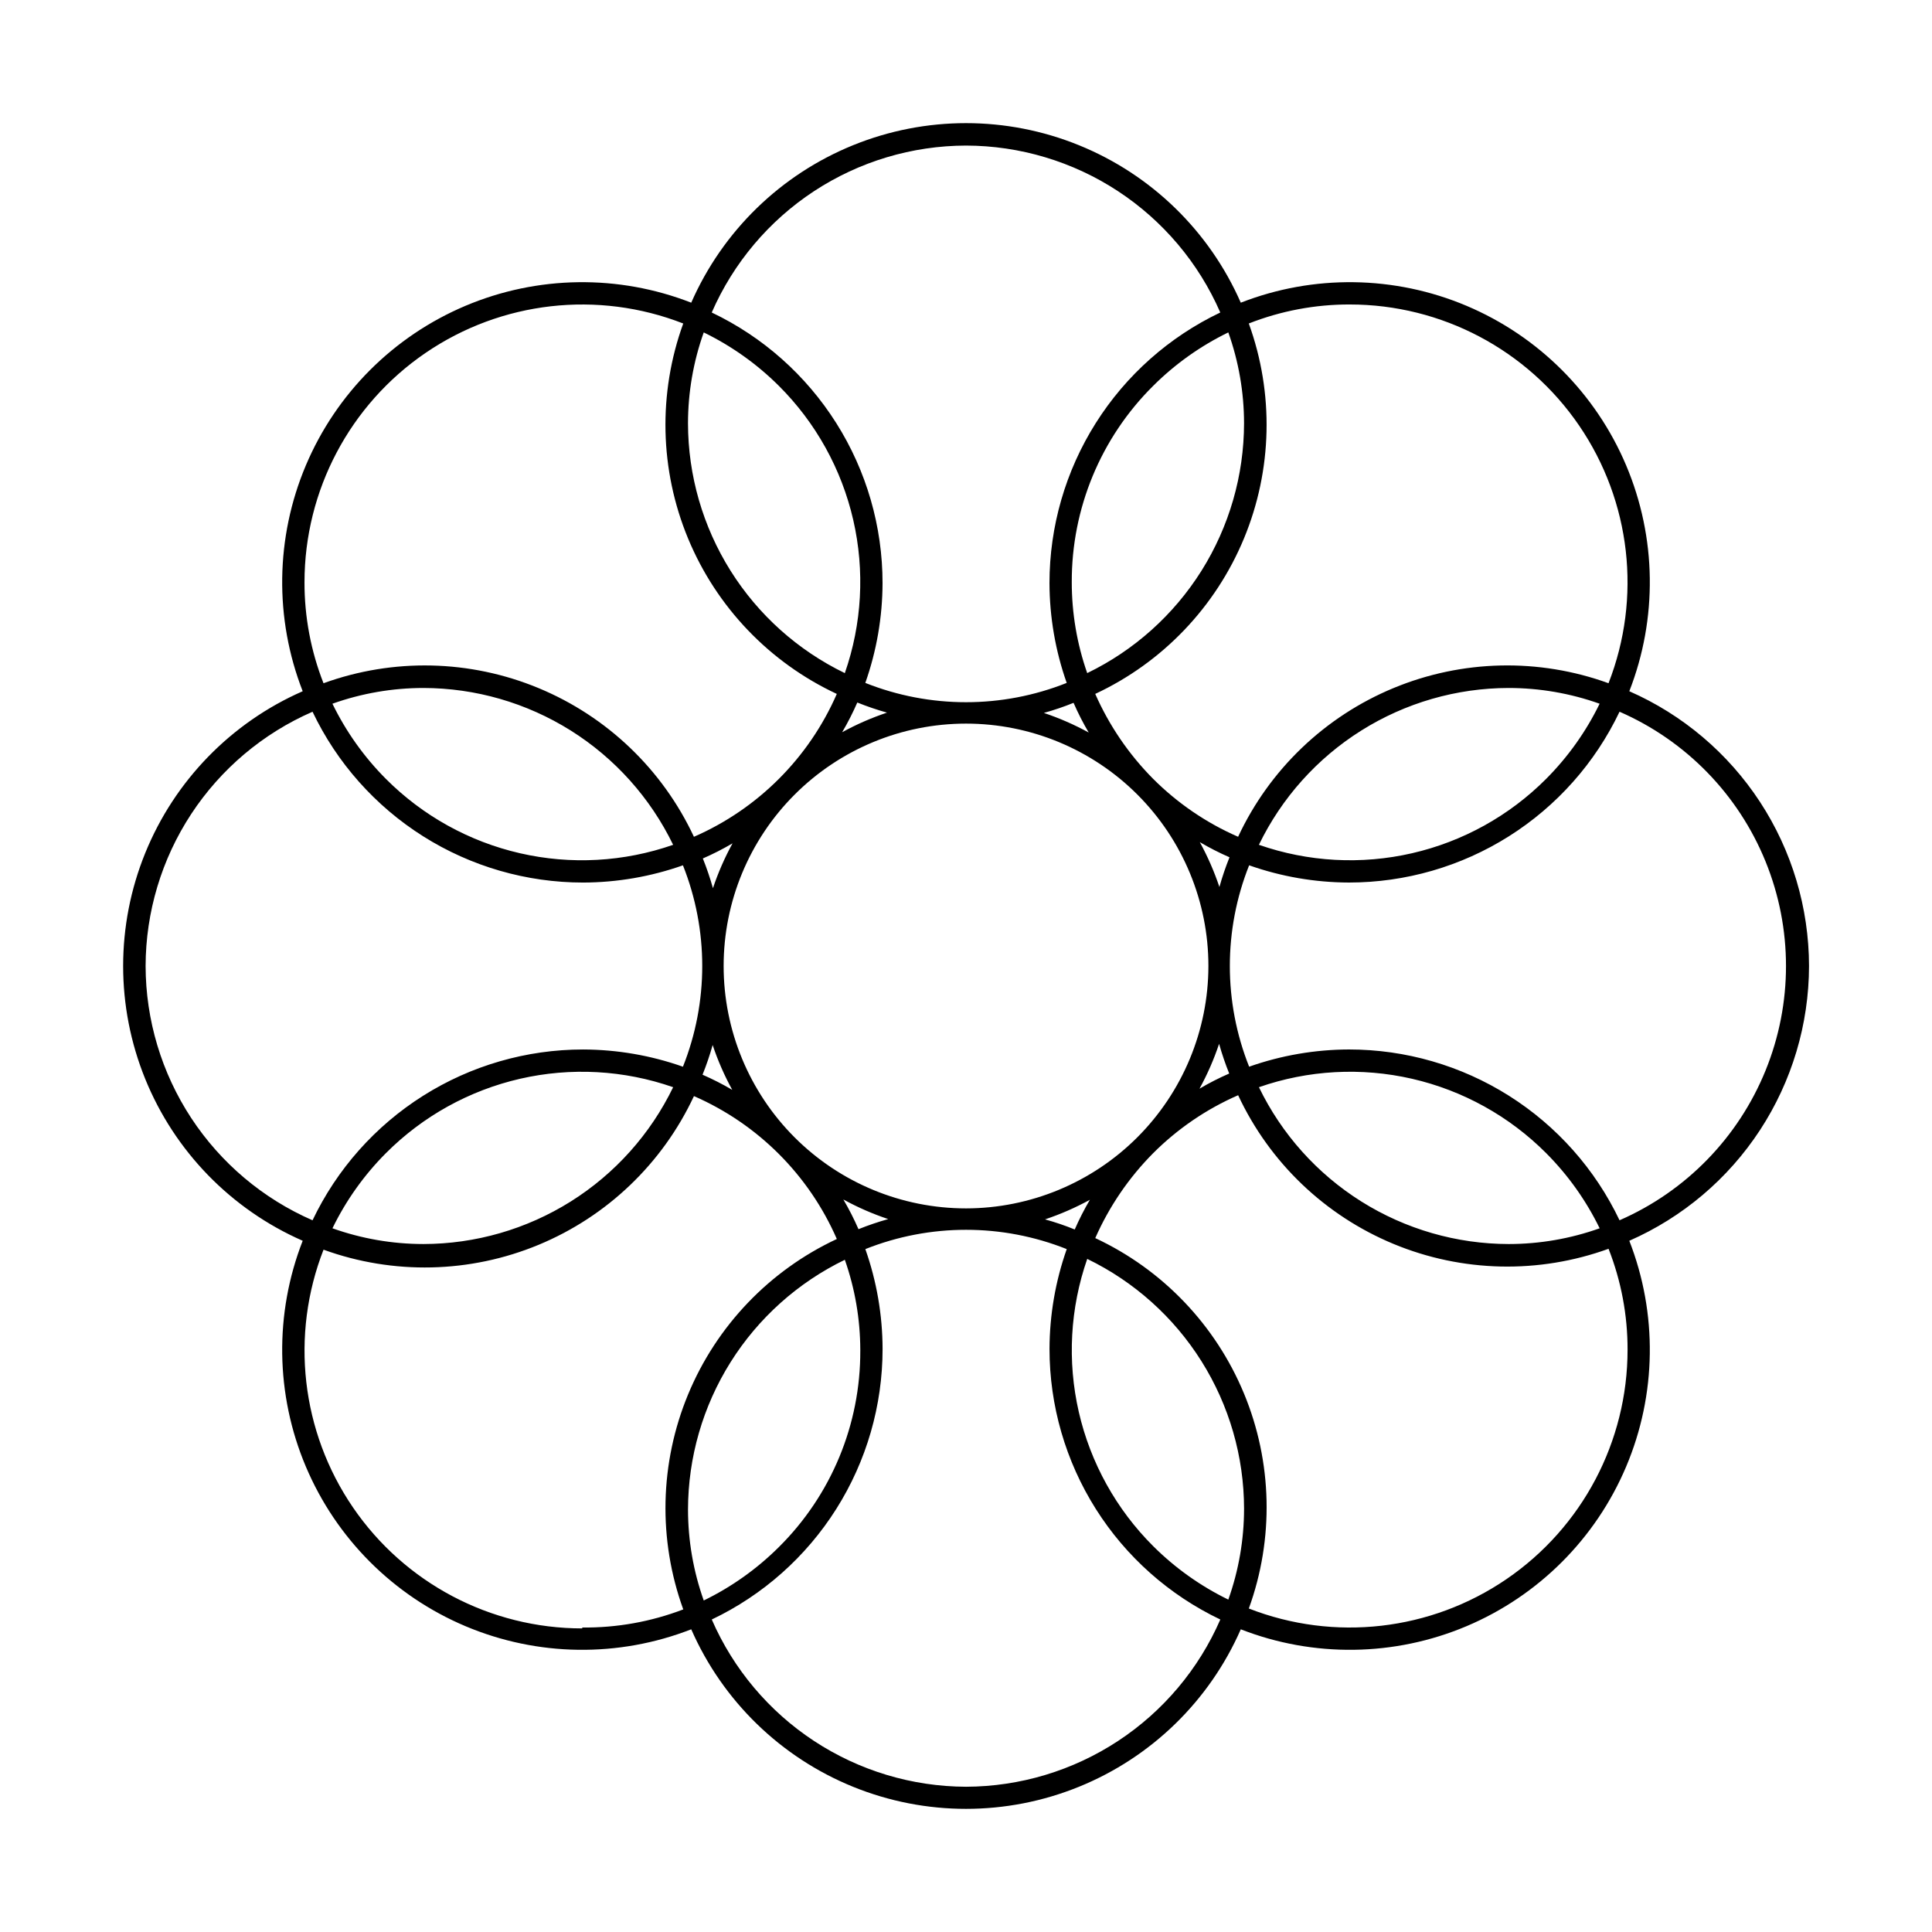 <?xml version="1.0" encoding="UTF-8"?>
<!-- Uploaded to: SVG Repo, www.svgrepo.com, Generator: SVG Repo Mixer Tools -->
<svg fill="#000000" width="800px" height="800px" version="1.1" viewBox="144 144 512 512" xmlns="http://www.w3.org/2000/svg">
 <path d="m623.41 400c-0.023-15.449-4.539-30.559-12.992-43.484-8.457-12.93-20.488-23.121-34.633-29.332 7.523-19.293 7.227-40.754-0.828-59.832-8.055-19.074-23.234-34.25-42.309-42.309-19.074-8.055-40.539-8.352-59.828-0.828-8.316-18.965-23.707-33.941-42.895-41.734-19.188-7.797-40.66-7.797-59.848 0-19.188 7.793-34.574 22.77-42.891 41.734-19.293-7.523-40.754-7.227-59.832 0.828-19.074 8.059-34.25 23.234-42.309 42.309-8.055 19.078-8.352 40.539-0.828 59.832-18.965 8.316-33.941 23.703-41.734 42.891-7.797 19.188-7.797 40.66 0 59.848 7.793 19.188 22.77 34.578 41.734 42.895-7.523 19.289-7.227 40.754 0.828 59.828 8.059 19.074 23.234 34.254 42.309 42.309 19.078 8.055 40.539 8.352 59.832 0.828 8.316 18.969 23.703 33.941 42.891 41.734 19.188 7.797 40.66 7.797 59.848 0 19.188-7.793 34.578-22.766 42.895-41.734 19.289 7.523 40.754 7.227 59.828-0.828s34.254-23.234 42.309-42.309 8.352-40.539 0.828-59.828c14.145-6.215 26.176-16.406 34.633-29.332 8.453-12.93 12.969-28.039 12.992-43.484zm-121.7-175.31c24.316 0 47.062 12.008 60.777 32.086 13.715 20.078 16.633 45.633 7.789 68.285-18.488-6.707-38.816-6.246-56.984 1.285-18.168 7.531-32.859 21.59-41.18 39.41-8.398-3.664-16.031-8.871-22.512-15.348-6.453-6.504-11.656-14.133-15.352-22.516 17.82-8.32 31.879-23.012 39.41-41.18 7.535-18.168 7.992-38.496 1.289-56.984 8.523-3.348 17.605-5.059 26.762-5.039zm66.203 105.8h0.004c-3.59 7.375-8.379 14.105-14.172 19.918-9.754 9.785-22.074 16.617-35.543 19.707-13.465 3.094-27.531 2.316-40.578-2.234 6.023-12.438 15.43-22.934 27.137-30.285 11.707-7.348 25.242-11.258 39.066-11.277 8.207 0.008 16.355 1.418 24.09 4.172zm-100.84 90.137c0.75 2.668 1.645 5.297 2.68 7.871-2.703 1.176-5.332 2.516-7.875 4.016 2.086-3.801 3.824-7.777 5.195-11.887zm-67.066 43.609c-17.039 0-33.375-6.769-45.422-18.812-12.047-12.047-18.816-28.387-18.816-45.422 0-17.039 6.769-33.375 18.816-45.422s28.383-18.816 45.422-18.816c17.035 0 33.375 6.769 45.422 18.816 12.043 12.047 18.812 28.383 18.812 45.422-0.02 17.027-6.797 33.355-18.836 45.398-12.043 12.039-28.371 18.816-45.398 18.836zm32.828-2.281h-0.004c-1.496 2.539-2.836 5.168-4.016 7.871-2.566-1.047-5.195-1.941-7.871-2.676 4.109-1.375 8.09-3.113 11.887-5.195zm-53.449 5.117-0.004-0.004c-2.672 0.75-5.301 1.645-7.875 2.68-1.176-2.703-2.516-5.332-4.012-7.875 3.797 2.086 7.777 3.824 11.887 5.195zm-41.328-34.242-0.004-0.004c-2.543-1.496-5.172-2.836-7.875-4.016 1.035-2.57 1.93-5.199 2.68-7.871 1.371 4.109 3.109 8.09 5.195 11.887zm-5.117-53.449-0.004-0.004c-0.75-2.672-1.645-5.301-2.676-7.875 2.703-1.176 5.332-2.516 7.871-4.012-2.082 3.797-3.824 7.777-5.195 11.887zm34.242-41.328-0.004-0.004c1.496-2.543 2.836-5.172 4.016-7.875 2.574 1.035 5.199 1.93 7.871 2.68-4.109 1.371-8.086 3.109-11.887 5.195zm53.449-5.117v-0.004c2.672-0.738 5.301-1.633 7.871-2.676 1.176 2.703 2.516 5.332 4.016 7.871-3.801-2.082-7.777-3.824-11.887-5.195zm41.328 34.242v-0.004c2.539 1.496 5.168 2.836 7.871 4.016-1.035 2.574-1.93 5.199-2.676 7.871-1.375-4.109-3.113-8.086-5.195-11.887zm-33.93-68.879v-0.004c-0.074-19.535 7.699-38.281 21.57-52.035 5.809-5.793 12.539-10.578 19.914-14.168 2.754 7.731 4.164 15.879 4.172 24.086-0.02 13.824-3.93 27.363-11.277 39.07-7.352 11.707-17.844 21.109-30.285 27.133-2.715-7.738-4.098-15.883-4.094-24.086zm-28.023-115.72c14.312 0.031 28.309 4.231 40.277 12.086 11.965 7.859 21.387 19.031 27.105 32.152-13.551 6.457-24.992 16.621-33.004 29.312-8.012 12.691-12.262 27.395-12.262 42.402 0.027 9.012 1.57 17.953 4.566 26.449-17.137 6.82-36.234 6.82-53.371 0 2.996-8.496 4.543-17.438 4.566-26.449 0-15.008-4.25-29.711-12.262-42.402-8.012-12.691-19.453-22.855-33.004-29.312 5.723-13.121 15.141-24.293 27.105-32.152 11.969-7.856 25.965-12.055 40.281-12.086zm-69.512 49.516c7.375 3.59 14.105 8.375 19.918 14.168 9.785 9.754 16.617 22.074 19.707 35.543 3.094 13.465 2.316 27.531-2.234 40.578-12.438-6.023-22.934-15.426-30.285-27.133-7.348-11.707-11.258-25.246-11.277-39.07 0.008-8.207 1.418-16.355 4.172-24.086zm-105.8 66.203c0-24.316 12.008-47.062 32.086-60.777 20.078-13.715 45.633-16.629 68.285-7.789-6.707 18.488-6.246 38.816 1.285 56.984 7.531 18.168 21.59 32.859 39.41 41.18-7.391 16.945-20.918 30.473-37.863 37.863-8.32-17.82-23.012-31.879-41.18-39.41-18.168-7.531-38.496-7.992-56.984-1.285-3.348-8.527-5.059-17.609-5.039-26.766zm97.691 69.59v-0.004c-13.047 4.551-27.113 5.328-40.578 2.234-13.469-3.09-25.789-9.922-35.543-19.707-5.793-5.812-10.578-12.543-14.168-19.918 7.731-2.754 15.879-4.164 24.086-4.172 13.824 0.02 27.363 3.93 39.07 11.277 11.707 7.352 21.109 17.848 27.133 30.285zm-139.8 32.117c0.031-14.316 4.231-28.312 12.086-40.281 7.859-11.965 19.031-21.383 32.152-27.105 6.457 13.551 16.621 24.992 29.312 33.004 12.691 8.012 27.395 12.262 42.402 12.262 9.012-0.023 17.953-1.57 26.449-4.566 6.82 17.137 6.82 36.234 0 53.371-8.496-2.996-17.438-4.539-26.449-4.566-15.008 0-29.711 4.25-42.402 12.262-12.691 8.012-22.855 19.453-29.312 33.004-13.121-5.719-24.293-15.141-32.152-27.105-7.856-11.969-12.055-25.965-12.086-40.277zm63.684 49.594c9.754-9.785 22.074-16.617 35.543-19.711 13.465-3.09 27.531-2.316 40.578 2.234-6.023 12.441-15.426 22.934-27.133 30.285-11.707 7.348-25.246 11.258-39.07 11.277-8.207-0.008-16.355-1.418-24.086-4.172 3.59-7.375 8.375-14.105 14.168-19.914zm52.035 125.95v-0.004c-24.316 0-47.062-12.008-60.777-32.082-13.715-20.078-16.629-45.633-7.789-68.285 18.488 6.707 38.816 6.246 56.984-1.285 18.168-7.531 32.859-21.594 41.18-39.414 16.945 7.394 30.473 20.922 37.863 37.867-17.82 8.32-31.879 23.012-39.41 41.176-7.531 18.168-7.992 38.5-1.285 56.988-8.543 3.266-17.621 4.894-26.766 4.801zm73.684-73.602-0.004-0.004c0.074 19.535-7.695 38.281-21.566 52.035-5.812 5.789-12.543 10.578-19.918 14.168-2.754-7.734-4.164-15.879-4.172-24.09 0.02-13.82 3.93-27.359 11.277-39.066 7.352-11.707 17.848-21.109 30.285-27.137 2.691 7.668 4.074 15.73 4.094 23.852zm28.023 115.56c-14.324-0.051-28.32-4.266-40.289-12.137-11.965-7.867-21.379-19.051-27.098-32.184 13.551-6.457 24.992-16.617 33.004-29.312 8.012-12.691 12.262-27.395 12.262-42.402-0.023-9.012-1.57-17.953-4.566-26.449 17.137-6.82 36.234-6.82 53.371 0-2.996 8.496-4.539 17.438-4.566 26.449 0 15.008 4.25 29.711 12.262 42.402 8.012 12.695 19.453 22.855 33.004 29.312-5.715 13.133-15.133 24.316-27.098 32.184-11.965 7.871-25.965 12.086-40.285 12.137zm69.512-49.594h-0.004c-7.375-3.59-14.105-8.379-19.914-14.172-9.785-9.754-16.617-22.074-19.711-35.543-3.09-13.465-2.316-27.531 2.234-40.578 12.441 6.023 22.934 15.43 30.285 27.137 7.348 11.707 11.258 25.242 11.277 39.066-0.008 8.207-1.418 16.355-4.172 24.09zm105.8-66.203-0.004-0.004c0 24.316-12.008 47.062-32.086 60.777-20.078 13.715-45.633 16.633-68.281 7.789 6.703-18.488 6.246-38.816-1.289-56.984-7.531-18.168-21.59-32.859-39.41-41.18 3.695-8.379 8.898-16.012 15.352-22.512 6.481-6.481 14.113-11.688 22.512-15.352 8.32 17.82 23.012 31.879 41.18 39.41 18.168 7.535 38.496 7.992 56.984 1.289 3.348 8.523 5.059 17.605 5.039 26.762zm-97.695-69.59c13.047-4.551 27.113-5.324 40.578-2.234 13.469 3.094 25.789 9.926 35.543 19.711 5.793 5.809 10.582 12.539 14.172 19.914-7.734 2.754-15.883 4.164-24.09 4.172-13.824-0.02-27.359-3.93-39.066-11.277-11.707-7.352-21.113-17.844-27.137-30.285zm95.566 35.266c-6.457-13.551-16.617-24.992-29.312-33.004-12.691-8.012-27.395-12.262-42.402-12.262-9.012 0.027-17.953 1.57-26.449 4.566-6.82-17.137-6.82-36.234 0-53.371 8.496 2.996 17.438 4.543 26.449 4.566 15.008 0 29.711-4.25 42.402-12.262 12.695-8.012 22.855-19.453 29.312-33.004 17.578 7.672 31.461 21.91 38.688 39.676 7.231 17.766 7.231 37.652 0 55.418-7.227 17.766-21.109 32.004-38.688 39.676z"/>
</svg>